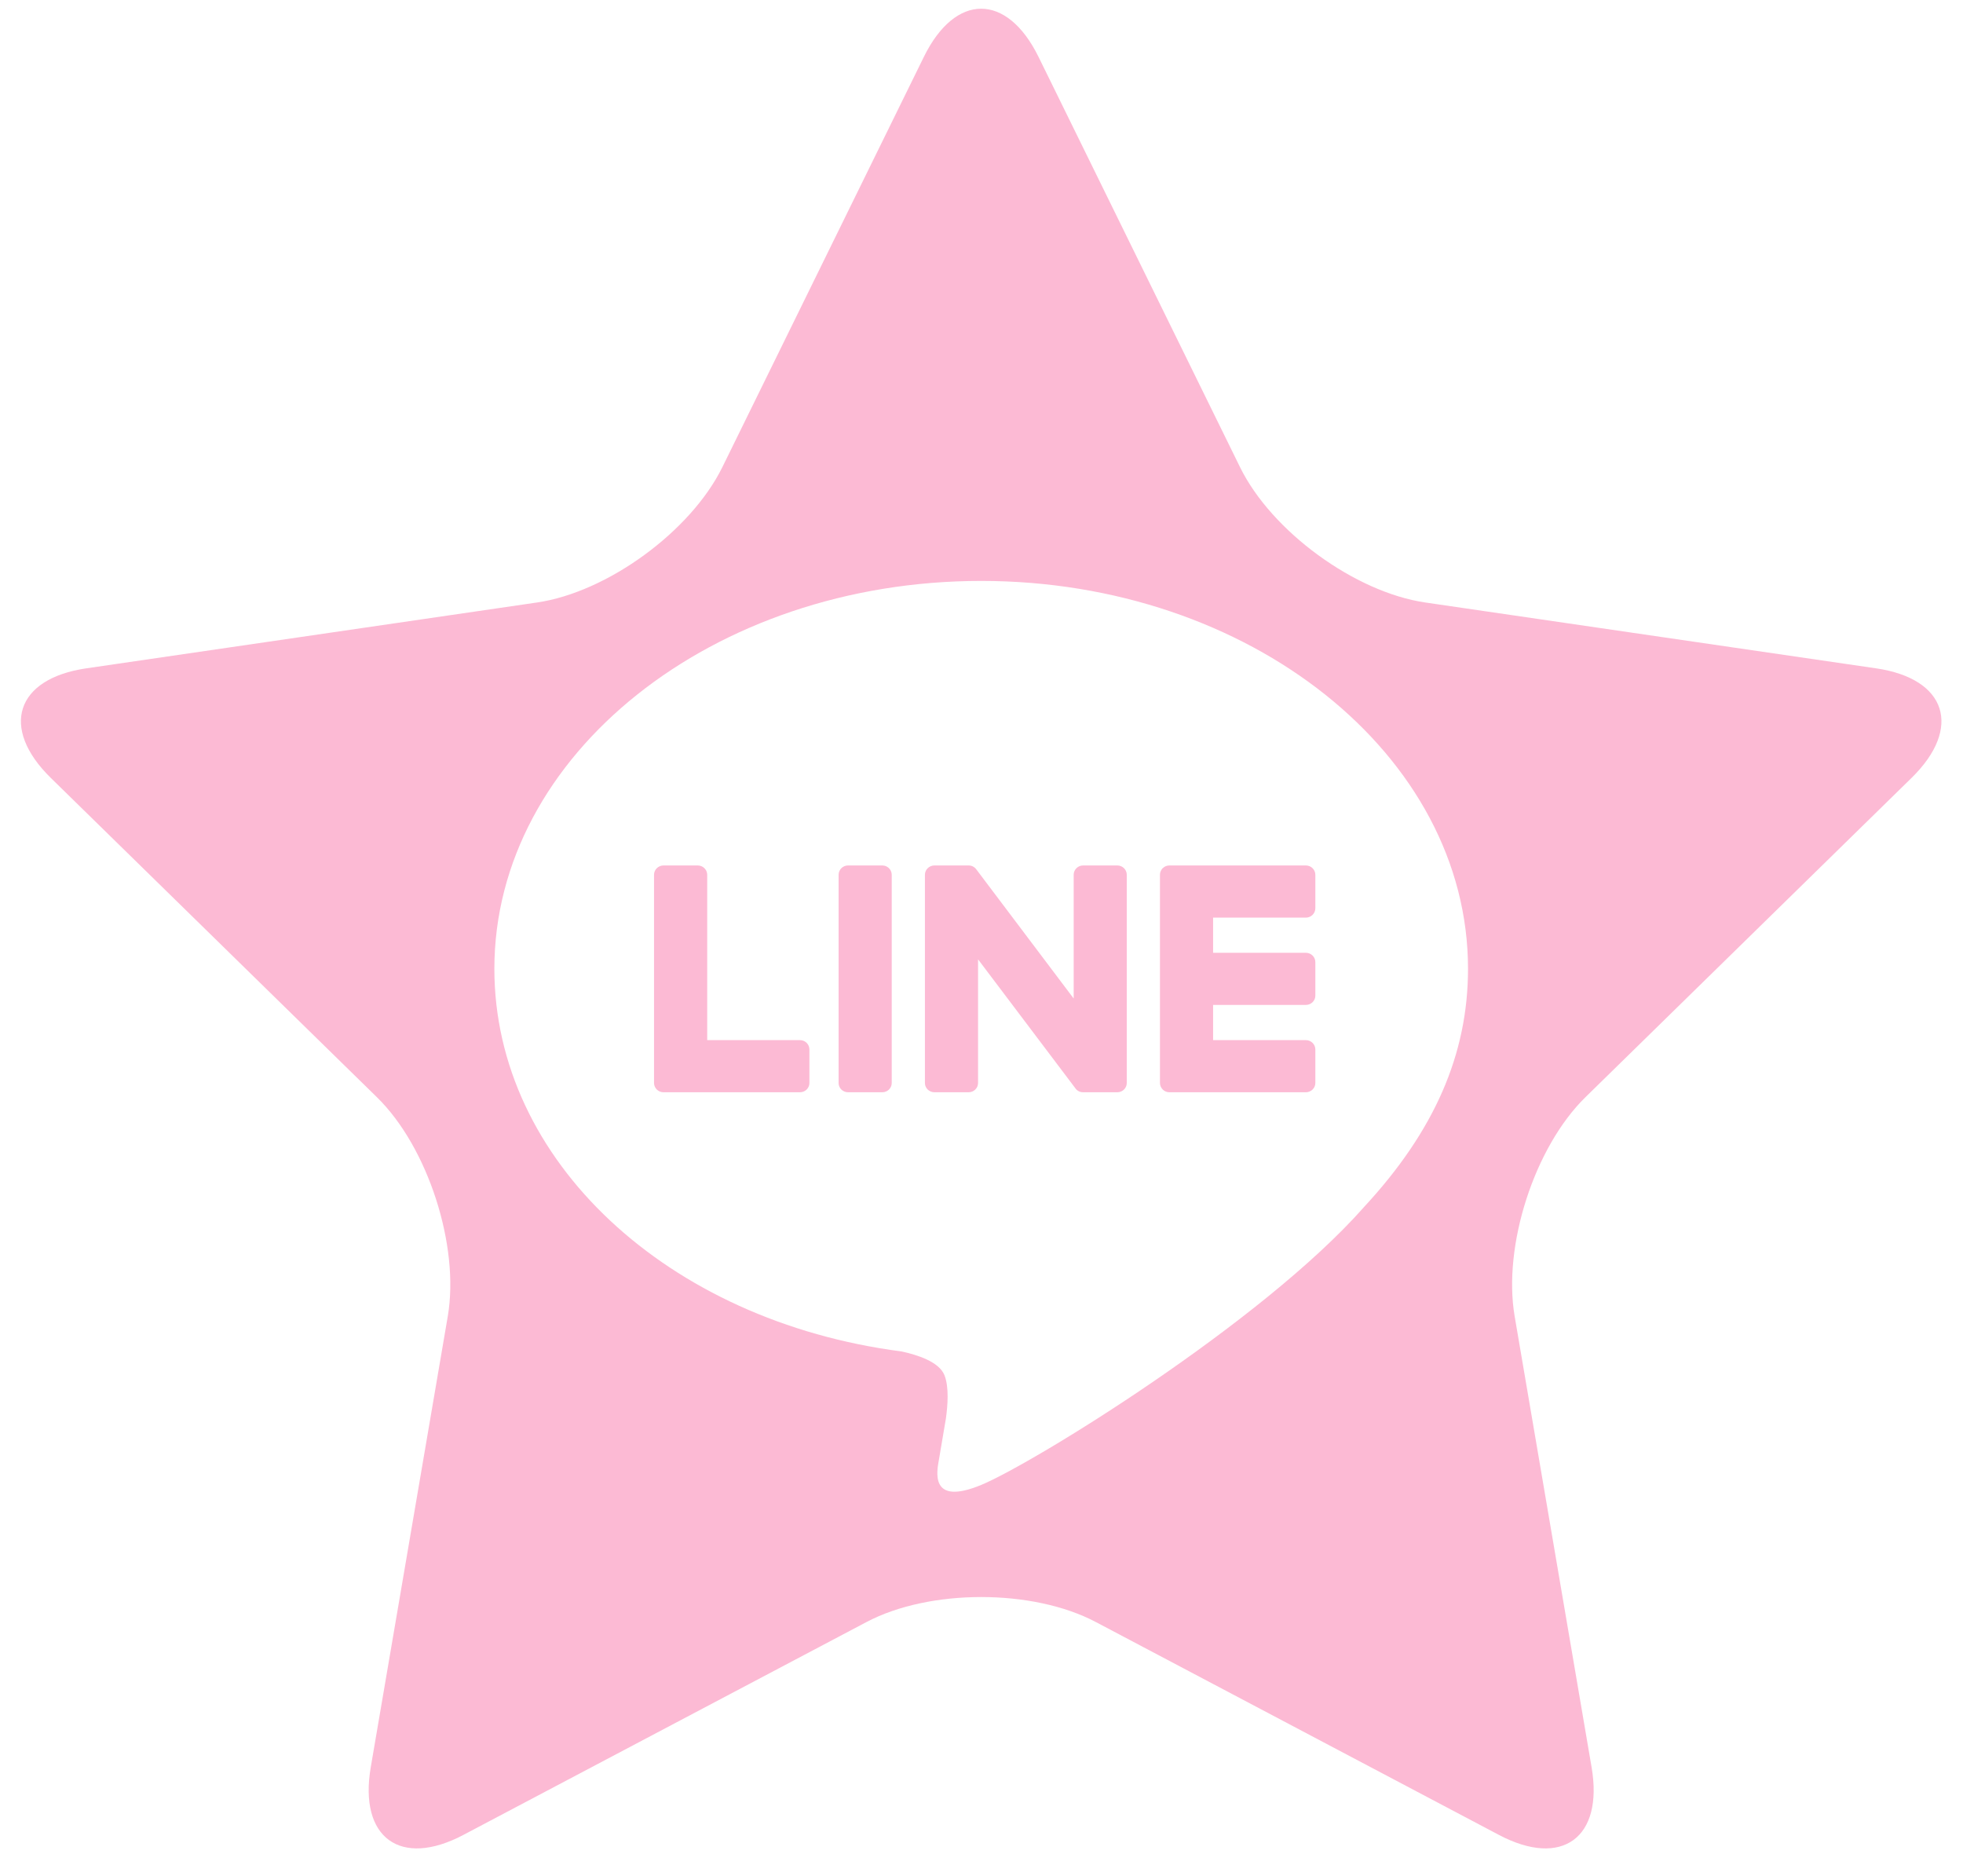 <svg 
 xmlns="http://www.w3.org/2000/svg"
 xmlns:xlink="http://www.w3.org/1999/xlink"
 width="45px" height="43px">
<path fill-rule="evenodd"  fill="rgb(252, 186, 212)"
 d="M43.822,17.830 L36.344,25.151 C35.176,26.295 34.446,28.556 34.722,30.172 L36.486,40.510 C36.762,42.125 35.807,42.824 34.361,42.060 L25.120,37.180 C23.675,36.417 21.311,36.417 19.865,37.180 L10.623,42.060 C9.179,42.824 8.223,42.125 8.499,40.510 L10.265,30.172 C10.540,28.556 9.810,26.295 8.641,25.151 L1.163,17.830 C-0.005,16.685 0.361,15.556 1.977,15.320 L12.307,13.811 C13.924,13.576 15.835,12.180 16.559,10.709 L21.179,1.303 C21.901,-0.168 23.083,-0.168 23.807,1.303 L28.427,10.709 C29.149,12.180 31.061,13.576 32.677,13.811 L43.009,15.320 C44.625,15.556 44.990,16.685 43.822,17.830 ZM22.493,13.316 C16.339,13.316 11.333,17.304 11.333,22.207 C11.333,26.602 15.303,30.282 20.666,30.978 C21.029,31.056 21.523,31.213 21.649,31.518 C21.761,31.795 21.723,32.229 21.685,32.509 C21.685,32.509 21.554,33.282 21.526,33.447 C21.477,33.723 21.302,34.530 22.493,34.038 C23.683,33.545 28.919,30.323 31.261,27.677 L31.260,27.677 C32.878,25.936 33.653,24.169 33.653,22.207 C33.653,17.304 28.646,13.316 22.493,13.316 ZM29.936,25.037 L26.809,25.037 L26.808,25.037 C26.750,25.037 26.697,25.015 26.659,24.978 C26.657,24.977 26.655,24.976 26.655,24.976 C26.654,24.974 26.653,24.973 26.653,24.972 C26.615,24.933 26.591,24.882 26.591,24.825 L26.591,24.825 L26.591,20.052 L26.591,20.051 C26.591,19.995 26.614,19.943 26.651,19.903 C26.653,19.903 26.654,19.902 26.655,19.900 C26.655,19.900 26.657,19.899 26.658,19.898 C26.697,19.861 26.749,19.838 26.808,19.838 L26.809,19.838 L29.936,19.838 C30.055,19.838 30.153,19.934 30.153,20.052 L30.153,20.820 C30.153,20.937 30.055,21.034 29.936,21.034 L27.809,21.034 L27.809,21.840 L29.936,21.840 C30.055,21.840 30.153,21.936 30.153,22.053 L30.153,22.822 C30.153,22.940 30.055,23.035 29.936,23.035 L27.809,23.035 L27.809,23.842 L29.936,23.842 C30.055,23.842 30.153,23.938 30.153,24.056 L30.153,24.825 C30.153,24.942 30.055,25.037 29.936,25.037 ZM25.613,25.037 L24.831,25.037 C24.811,25.037 24.792,25.035 24.774,25.030 C24.773,25.029 24.773,25.029 24.773,25.029 C24.767,25.028 24.762,25.027 24.757,25.025 C24.754,25.024 24.753,25.024 24.749,25.023 C24.746,25.021 24.743,25.019 24.739,25.018 C24.736,25.016 24.732,25.015 24.729,25.014 C24.727,25.013 24.725,25.011 24.723,25.010 C24.718,25.008 24.715,25.004 24.710,25.002 C24.708,25.001 24.708,25.001 24.707,25.001 C24.686,24.987 24.668,24.970 24.653,24.947 L22.421,21.990 L22.421,24.825 C22.421,24.943 22.323,25.037 22.204,25.037 L21.421,25.037 C21.302,25.037 21.203,24.943 21.203,24.825 L21.203,20.051 C21.203,19.934 21.302,19.838 21.421,19.838 L22.204,19.838 C22.206,19.838 22.208,19.838 22.208,19.838 C22.215,19.839 22.219,19.839 22.219,19.839 C22.226,19.839 22.231,19.840 22.234,19.840 L22.243,19.842 C22.247,19.842 22.252,19.843 22.255,19.844 C22.258,19.845 22.260,19.845 22.263,19.846 C22.268,19.848 22.272,19.848 22.275,19.850 C22.278,19.852 22.280,19.852 22.284,19.852 C22.287,19.855 22.291,19.856 22.295,19.858 C22.297,19.859 22.300,19.860 22.302,19.861 C22.306,19.863 22.310,19.865 22.314,19.868 C22.316,19.869 22.318,19.871 22.321,19.872 C22.323,19.873 22.328,19.877 22.332,19.879 C22.333,19.880 22.335,19.882 22.337,19.883 C22.342,19.886 22.346,19.890 22.349,19.892 C22.351,19.894 22.352,19.896 22.353,19.897 C22.357,19.900 22.362,19.905 22.367,19.910 L22.368,19.911 C22.373,19.917 22.380,19.925 22.385,19.933 L24.613,22.888 L24.613,20.051 C24.613,19.934 24.710,19.838 24.831,19.838 L25.613,19.838 C25.733,19.838 25.830,19.934 25.830,20.051 L25.830,24.825 C25.830,24.943 25.733,25.037 25.613,25.037 ZM20.225,25.037 L19.442,25.037 C19.322,25.037 19.224,24.943 19.224,24.825 L19.224,20.051 C19.224,19.934 19.322,19.838 19.442,19.838 L20.225,19.838 C20.345,19.838 20.442,19.934 20.442,20.051 L20.442,24.825 C20.442,24.943 20.345,25.037 20.225,25.037 ZM18.338,25.037 L15.211,25.037 L15.211,25.037 C15.152,25.037 15.100,25.015 15.061,24.978 C15.060,24.977 15.058,24.976 15.057,24.976 C15.056,24.974 15.056,24.973 15.054,24.972 C15.017,24.933 14.993,24.882 14.993,24.825 L14.993,24.825 L14.993,20.051 C14.993,19.934 15.092,19.838 15.211,19.838 L15.994,19.838 C16.114,19.838 16.212,19.934 16.212,20.051 L16.212,23.842 L18.338,23.842 C18.459,23.842 18.555,23.938 18.555,24.056 L18.555,24.825 C18.555,24.942 18.459,25.037 18.338,25.037 Z"/>
</svg>